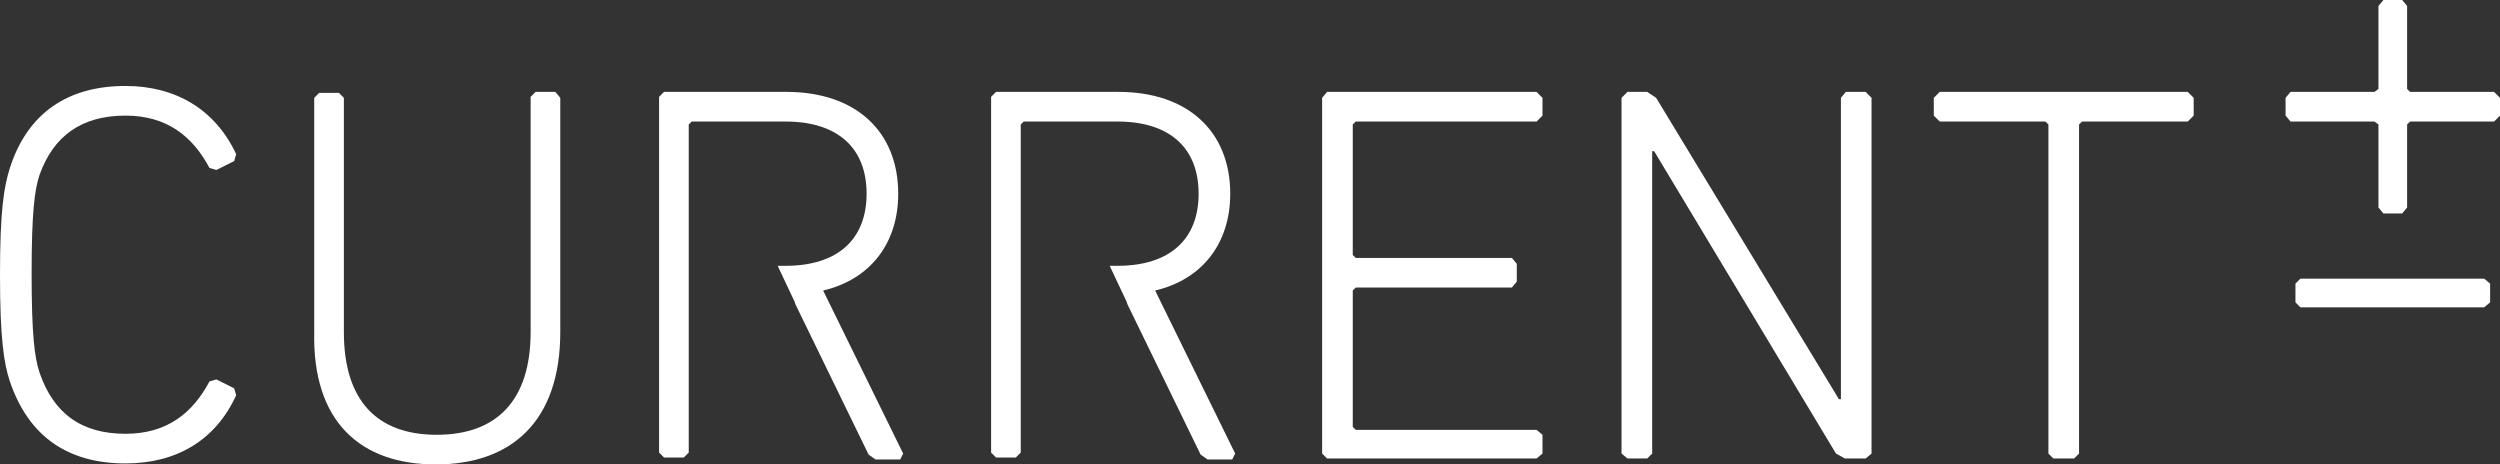 <?xml version="1.0" encoding="UTF-8"?> <svg xmlns="http://www.w3.org/2000/svg" viewBox="0 0 253 47" width="253" height="47"><rect x="0" y="0" width="253" height="47" fill="#333333" stroke="none"/><defs><style>.cls-1{fill:#fff;}</style></defs><title>current+</title><g id="Layer_2" data-name="Layer 2"><g id="Layer_1-2" data-name="Layer 1"><path class="cls-1" d="M12.7,11.7c4.2,0,6.8,2.1,8.5,5.3l.7.2,1.8-.9.2-.7c-2.1-4.5-6.1-6.9-11.2-6.9C6.9,8.7,2.8,11.4,1,17c-.6,1.9-1,4.3-1,10.8s.4,9,1,10.8c1.9,5.6,5.9,8.3,11.7,8.3,5.1,0,9.1-2.3,11.2-6.9l-.2-.7-1.8-.9-.7.2c-1.7,3.2-4.3,5.3-8.5,5.3-4.5,0-7.3-2.1-8.7-6.2-.5-1.5-.8-3.8-.8-10s.3-8.5.8-10c1.4-3.9,4.2-6,8.7-6"></path><path class="cls-1" d="M56.2,9.3h-2l-.5.5V33.6c0,7-3.5,10.4-9.5,10.4s-9.4-3.4-9.4-10.4V9.9l-.5-.5h-2l-.5.5V33.6C31.6,42.7,36.5,47,44.1,47s12.6-4.3,12.6-13.4V9.9l-.5-.6"></path><polyline class="cls-1" points="155.5 9.3 134.3 9.3 133.8 9.9 133.8 45.9 134.3 46.4 155.5 46.4 156.1 45.9 156.1 44 155.5 43.5 137.2 43.5 136.9 43.2 136.9 29.4 137.2 29.1 153 29.1 153.5 28.5 153.5 26.7 153 26.1 137.2 26.1 136.9 25.8 136.9 12.6 137.2 12.3 155.5 12.3 156.1 11.7 156.1 9.9 155.5 9.3"></polyline><polyline class="cls-1" points="188.8 9.3 186.8 9.3 186.3 9.9 186.3 40.4 186.1 40.4 167.6 9.9 166.7 9.3 164.7 9.3 164.1 9.9 164.1 45.9 164.7 46.4 166.7 46.4 167.2 45.9 167.2 15.3 167.4 15.3 185.8 45.9 186.7 46.4 188.8 46.4 189.4 45.9 189.4 9.9 188.8 9.3"></polyline><polyline class="cls-1" points="221.4 9.3 196.3 9.3 195.7 9.9 195.7 11.7 196.3 12.3 207 12.3 207.3 12.6 207.3 45.9 207.8 46.4 209.9 46.4 210.4 45.9 210.4 12.6 210.7 12.3 221.4 12.3 222 11.7 222 9.9 221.4 9.3"></polyline><path class="cls-1" d="M83.3,29.4c4.7-1.1,7.6-4.7,7.6-9.8,0-6.3-4.3-10.3-11.3-10.3H67.2l-.5.5v36l.5.5h2l.5-.5V12.6l.3-.3h9.5c5.3,0,8.2,2.7,8.2,7.3s-2.9,7.3-8.2,7.3h-.8l1.7,3.6.1.3L87.9,46l.7.5h2.5l.3-.6Z"></path><path class="cls-1" d="M116.9,29.4c4.7-1.1,7.6-4.7,7.6-9.8,0-6.3-4.3-10.3-11.3-10.3H100.8l-.5.5v36l.5.5h2l.5-.5V12.6l.3-.3h9.5c5.3,0,8.2,2.7,8.2,7.3s-2.9,7.3-8.2,7.3h-.8l1.7,3.6.1.3L121.5,46l.7.5h2.5l.3-.6Z"></path><polyline class="cls-1" points="251.4 28.2 242.1 28.2 232.8 28.2 232.8 28.2 232.3 28.7 232.3 30.6 232.8 31.1 242.1 31.1 251.4 31.1 251.4 31.1 252 30.6 252 28.7 251.4 28.2"></polyline><polyline class="cls-1" points="252.4 9.3 249.2 9.3 244.8 9.3 243.9 9.3 243.6 9 243.6 3.8 243.6 0.6 243.6 0.6 243.6 0.6 243.1 0 241.2 0 240.7 0.6 240.7 3.8 240.7 9 240.3 9.3 235.1 9.3 231.8 9.3 231.3 9.9 231.3 11.7 231.8 12.3 235.1 12.3 239.5 12.3 240.3 12.3 240.7 12.6 240.7 17.8 240.7 21 240.7 21 240.7 21 241.2 21.6 243.1 21.6 243.6 21 243.6 17.8 243.6 12.6 243.9 12.3 244 12.3 245 12.3 249.2 12.3 252.4 12.3 253 11.7 253 9.9 252.4 9.3"></polyline></g></g></svg>

